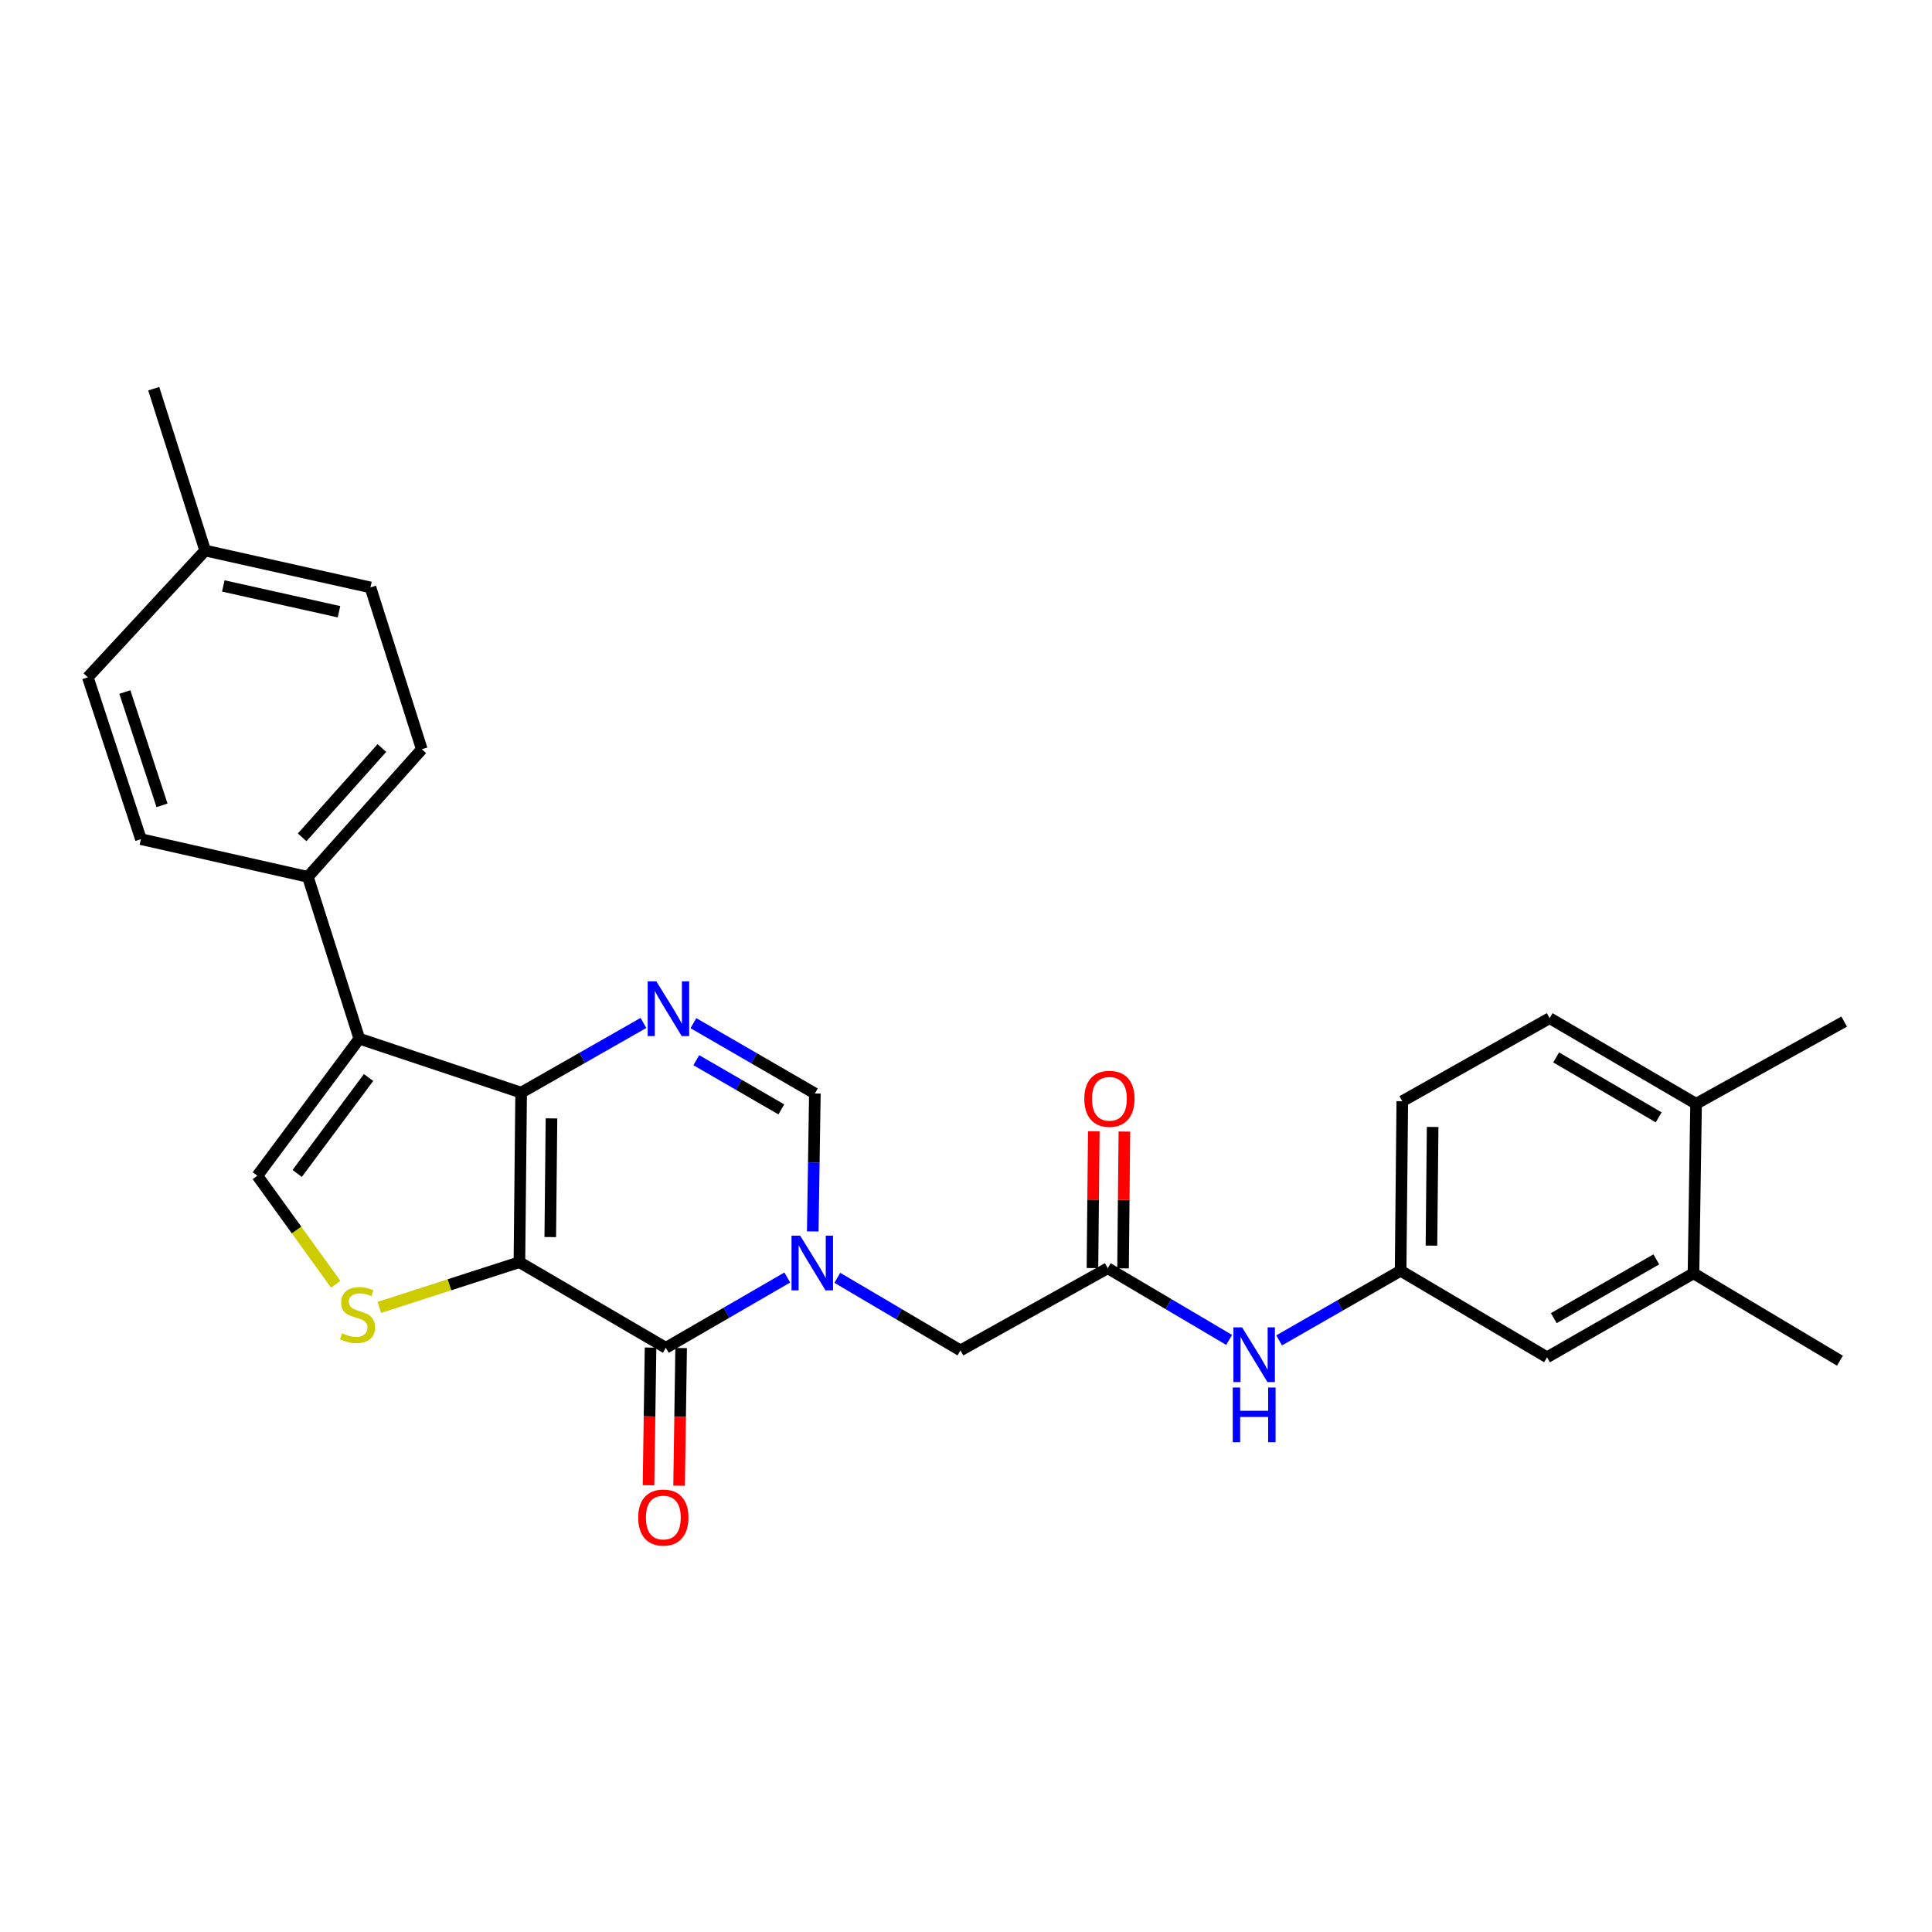 <?xml version='1.0' encoding='iso-8859-1'?>
<svg version='1.1' baseProfile='full'
              xmlns='http://www.w3.org/2000/svg'
                      xmlns:rdkit='http://www.rdkit.org/xml'
                      xmlns:xlink='http://www.w3.org/1999/xlink'
                  xml:space='preserve'
width='1000px' height='1000px' viewBox='0 0 1000 1000'>
<!-- END OF HEADER -->
<rect style='opacity:1.0;fill:#FFFFFF;stroke:none' width='1000' height='1000' x='0' y='0'> </rect>
<path class='bond-0' d='M 268.852,653.304 L 269.741,565.552' style='fill:none;fill-rule:evenodd;stroke:#000000;stroke-width:6px;stroke-linecap:butt;stroke-linejoin:miter;stroke-opacity:1' />
<path class='bond-0' d='M 284.82,640.302 L 285.442,578.875' style='fill:none;fill-rule:evenodd;stroke:#000000;stroke-width:6px;stroke-linecap:butt;stroke-linejoin:miter;stroke-opacity:1' />
<path class='bond-1' d='M 268.852,653.304 L 344.64,697.625' style='fill:none;fill-rule:evenodd;stroke:#000000;stroke-width:6px;stroke-linecap:butt;stroke-linejoin:miter;stroke-opacity:1' />
<path class='bond-5' d='M 268.852,653.304 L 232.6,665.013' style='fill:none;fill-rule:evenodd;stroke:#000000;stroke-width:6px;stroke-linecap:butt;stroke-linejoin:miter;stroke-opacity:1' />
<path class='bond-5' d='M 232.6,665.013 L 196.348,676.721' style='fill:none;fill-rule:evenodd;stroke:#CCCC00;stroke-width:6px;stroke-linecap:butt;stroke-linejoin:miter;stroke-opacity:1' />
<path class='bond-3' d='M 269.741,565.552 L 185.982,537.62' style='fill:none;fill-rule:evenodd;stroke:#000000;stroke-width:6px;stroke-linecap:butt;stroke-linejoin:miter;stroke-opacity:1' />
<path class='bond-4' d='M 269.741,565.552 L 301.392,547.512' style='fill:none;fill-rule:evenodd;stroke:#000000;stroke-width:6px;stroke-linecap:butt;stroke-linejoin:miter;stroke-opacity:1' />
<path class='bond-4' d='M 301.392,547.512 L 333.044,529.473' style='fill:none;fill-rule:evenodd;stroke:#0000FF;stroke-width:6px;stroke-linecap:butt;stroke-linejoin:miter;stroke-opacity:1' />
<path class='bond-2' d='M 344.64,697.625 L 376.07,679.427' style='fill:none;fill-rule:evenodd;stroke:#000000;stroke-width:6px;stroke-linecap:butt;stroke-linejoin:miter;stroke-opacity:1' />
<path class='bond-2' d='M 376.07,679.427 L 407.499,661.23' style='fill:none;fill-rule:evenodd;stroke:#0000FF;stroke-width:6px;stroke-linecap:butt;stroke-linejoin:miter;stroke-opacity:1' />
<path class='bond-12' d='M 336.724,697.507 L 336.195,733.135' style='fill:none;fill-rule:evenodd;stroke:#000000;stroke-width:6px;stroke-linecap:butt;stroke-linejoin:miter;stroke-opacity:1' />
<path class='bond-12' d='M 336.195,733.135 L 335.667,768.763' style='fill:none;fill-rule:evenodd;stroke:#FF0000;stroke-width:6px;stroke-linecap:butt;stroke-linejoin:miter;stroke-opacity:1' />
<path class='bond-12' d='M 352.557,697.742 L 352.029,733.37' style='fill:none;fill-rule:evenodd;stroke:#000000;stroke-width:6px;stroke-linecap:butt;stroke-linejoin:miter;stroke-opacity:1' />
<path class='bond-12' d='M 352.029,733.37 L 351.5,768.998' style='fill:none;fill-rule:evenodd;stroke:#FF0000;stroke-width:6px;stroke-linecap:butt;stroke-linejoin:miter;stroke-opacity:1' />
<path class='bond-7' d='M 420.68,637.39 L 421.227,601.682' style='fill:none;fill-rule:evenodd;stroke:#0000FF;stroke-width:6px;stroke-linecap:butt;stroke-linejoin:miter;stroke-opacity:1' />
<path class='bond-7' d='M 421.227,601.682 L 421.775,565.974' style='fill:none;fill-rule:evenodd;stroke:#000000;stroke-width:6px;stroke-linecap:butt;stroke-linejoin:miter;stroke-opacity:1' />
<path class='bond-9' d='M 433.395,661.389 L 465.264,680.18' style='fill:none;fill-rule:evenodd;stroke:#0000FF;stroke-width:6px;stroke-linecap:butt;stroke-linejoin:miter;stroke-opacity:1' />
<path class='bond-9' d='M 465.264,680.18 L 497.132,698.971' style='fill:none;fill-rule:evenodd;stroke:#000000;stroke-width:6px;stroke-linecap:butt;stroke-linejoin:miter;stroke-opacity:1' />
<path class='bond-10' d='M 185.982,537.62 L 159.361,453.862' style='fill:none;fill-rule:evenodd;stroke:#000000;stroke-width:6px;stroke-linecap:butt;stroke-linejoin:miter;stroke-opacity:1' />
<path class='bond-28' d='M 185.982,537.62 L 133.207,608.561' style='fill:none;fill-rule:evenodd;stroke:#000000;stroke-width:6px;stroke-linecap:butt;stroke-linejoin:miter;stroke-opacity:1' />
<path class='bond-28' d='M 190.771,557.713 L 153.828,607.372' style='fill:none;fill-rule:evenodd;stroke:#000000;stroke-width:6px;stroke-linecap:butt;stroke-linejoin:miter;stroke-opacity:1' />
<path class='bond-29' d='M 358.907,529.586 L 390.341,547.78' style='fill:none;fill-rule:evenodd;stroke:#0000FF;stroke-width:6px;stroke-linecap:butt;stroke-linejoin:miter;stroke-opacity:1' />
<path class='bond-29' d='M 390.341,547.78 L 421.775,565.974' style='fill:none;fill-rule:evenodd;stroke:#000000;stroke-width:6px;stroke-linecap:butt;stroke-linejoin:miter;stroke-opacity:1' />
<path class='bond-29' d='M 360.405,548.749 L 382.408,561.485' style='fill:none;fill-rule:evenodd;stroke:#0000FF;stroke-width:6px;stroke-linecap:butt;stroke-linejoin:miter;stroke-opacity:1' />
<path class='bond-29' d='M 382.408,561.485 L 404.412,574.221' style='fill:none;fill-rule:evenodd;stroke:#000000;stroke-width:6px;stroke-linecap:butt;stroke-linejoin:miter;stroke-opacity:1' />
<path class='bond-6' d='M 173.773,664.727 L 153.49,636.644' style='fill:none;fill-rule:evenodd;stroke:#CCCC00;stroke-width:6px;stroke-linecap:butt;stroke-linejoin:miter;stroke-opacity:1' />
<path class='bond-6' d='M 153.49,636.644 L 133.207,608.561' style='fill:none;fill-rule:evenodd;stroke:#000000;stroke-width:6px;stroke-linecap:butt;stroke-linejoin:miter;stroke-opacity:1' />
<path class='bond-8' d='M 573.369,656.427 L 497.132,698.971' style='fill:none;fill-rule:evenodd;stroke:#000000;stroke-width:6px;stroke-linecap:butt;stroke-linejoin:miter;stroke-opacity:1' />
<path class='bond-11' d='M 573.369,656.427 L 604.789,674.986' style='fill:none;fill-rule:evenodd;stroke:#000000;stroke-width:6px;stroke-linecap:butt;stroke-linejoin:miter;stroke-opacity:1' />
<path class='bond-11' d='M 604.789,674.986 L 636.208,693.544' style='fill:none;fill-rule:evenodd;stroke:#0000FF;stroke-width:6px;stroke-linecap:butt;stroke-linejoin:miter;stroke-opacity:1' />
<path class='bond-17' d='M 581.286,656.505 L 581.634,621.097' style='fill:none;fill-rule:evenodd;stroke:#000000;stroke-width:6px;stroke-linecap:butt;stroke-linejoin:miter;stroke-opacity:1' />
<path class='bond-17' d='M 581.634,621.097 L 581.982,585.689' style='fill:none;fill-rule:evenodd;stroke:#FF0000;stroke-width:6px;stroke-linecap:butt;stroke-linejoin:miter;stroke-opacity:1' />
<path class='bond-17' d='M 565.452,656.349 L 565.8,620.942' style='fill:none;fill-rule:evenodd;stroke:#000000;stroke-width:6px;stroke-linecap:butt;stroke-linejoin:miter;stroke-opacity:1' />
<path class='bond-17' d='M 565.8,620.942 L 566.148,585.534' style='fill:none;fill-rule:evenodd;stroke:#FF0000;stroke-width:6px;stroke-linecap:butt;stroke-linejoin:miter;stroke-opacity:1' />
<path class='bond-18' d='M 159.361,453.862 L 218.321,387.812' style='fill:none;fill-rule:evenodd;stroke:#000000;stroke-width:6px;stroke-linecap:butt;stroke-linejoin:miter;stroke-opacity:1' />
<path class='bond-18' d='M 156.392,433.409 L 197.664,387.174' style='fill:none;fill-rule:evenodd;stroke:#000000;stroke-width:6px;stroke-linecap:butt;stroke-linejoin:miter;stroke-opacity:1' />
<path class='bond-19' d='M 159.361,453.862 L 72.937,434.34' style='fill:none;fill-rule:evenodd;stroke:#000000;stroke-width:6px;stroke-linecap:butt;stroke-linejoin:miter;stroke-opacity:1' />
<path class='bond-14' d='M 662.073,693.78 L 693.514,675.759' style='fill:none;fill-rule:evenodd;stroke:#0000FF;stroke-width:6px;stroke-linecap:butt;stroke-linejoin:miter;stroke-opacity:1' />
<path class='bond-14' d='M 693.514,675.759 L 724.955,657.738' style='fill:none;fill-rule:evenodd;stroke:#000000;stroke-width:6px;stroke-linecap:butt;stroke-linejoin:miter;stroke-opacity:1' />
<path class='bond-13' d='M 876.549,659.075 L 800.752,702.525' style='fill:none;fill-rule:evenodd;stroke:#000000;stroke-width:6px;stroke-linecap:butt;stroke-linejoin:miter;stroke-opacity:1' />
<path class='bond-13' d='M 857.304,651.855 L 804.246,682.269' style='fill:none;fill-rule:evenodd;stroke:#000000;stroke-width:6px;stroke-linecap:butt;stroke-linejoin:miter;stroke-opacity:1' />
<path class='bond-25' d='M 876.549,659.075 L 952.346,704.302' style='fill:none;fill-rule:evenodd;stroke:#000000;stroke-width:6px;stroke-linecap:butt;stroke-linejoin:miter;stroke-opacity:1' />
<path class='bond-31' d='M 876.549,659.075 L 877.886,571.314' style='fill:none;fill-rule:evenodd;stroke:#000000;stroke-width:6px;stroke-linecap:butt;stroke-linejoin:miter;stroke-opacity:1' />
<path class='bond-15' d='M 724.955,657.738 L 800.752,702.525' style='fill:none;fill-rule:evenodd;stroke:#000000;stroke-width:6px;stroke-linecap:butt;stroke-linejoin:miter;stroke-opacity:1' />
<path class='bond-21' d='M 724.955,657.738 L 725.826,569.985' style='fill:none;fill-rule:evenodd;stroke:#000000;stroke-width:6px;stroke-linecap:butt;stroke-linejoin:miter;stroke-opacity:1' />
<path class='bond-21' d='M 740.92,644.732 L 741.529,583.305' style='fill:none;fill-rule:evenodd;stroke:#000000;stroke-width:6px;stroke-linecap:butt;stroke-linejoin:miter;stroke-opacity:1' />
<path class='bond-16' d='M 877.886,571.314 L 802.089,527.002' style='fill:none;fill-rule:evenodd;stroke:#000000;stroke-width:6px;stroke-linecap:butt;stroke-linejoin:miter;stroke-opacity:1' />
<path class='bond-16' d='M 858.525,578.337 L 805.467,547.319' style='fill:none;fill-rule:evenodd;stroke:#000000;stroke-width:6px;stroke-linecap:butt;stroke-linejoin:miter;stroke-opacity:1' />
<path class='bond-26' d='M 877.886,571.314 L 954.545,528.77' style='fill:none;fill-rule:evenodd;stroke:#000000;stroke-width:6px;stroke-linecap:butt;stroke-linejoin:miter;stroke-opacity:1' />
<path class='bond-23' d='M 218.321,387.812 L 191.744,304.044' style='fill:none;fill-rule:evenodd;stroke:#000000;stroke-width:6px;stroke-linecap:butt;stroke-linejoin:miter;stroke-opacity:1' />
<path class='bond-22' d='M 72.937,434.34 L 45.455,350.564' style='fill:none;fill-rule:evenodd;stroke:#000000;stroke-width:6px;stroke-linecap:butt;stroke-linejoin:miter;stroke-opacity:1' />
<path class='bond-22' d='M 83.861,416.838 L 64.623,358.195' style='fill:none;fill-rule:evenodd;stroke:#000000;stroke-width:6px;stroke-linecap:butt;stroke-linejoin:miter;stroke-opacity:1' />
<path class='bond-20' d='M 802.089,527.002 L 725.826,569.985' style='fill:none;fill-rule:evenodd;stroke:#000000;stroke-width:6px;stroke-linecap:butt;stroke-linejoin:miter;stroke-opacity:1' />
<path class='bond-24' d='M 45.455,350.564 L 106.191,284.963' style='fill:none;fill-rule:evenodd;stroke:#000000;stroke-width:6px;stroke-linecap:butt;stroke-linejoin:miter;stroke-opacity:1' />
<path class='bond-30' d='M 191.744,304.044 L 106.191,284.963' style='fill:none;fill-rule:evenodd;stroke:#000000;stroke-width:6px;stroke-linecap:butt;stroke-linejoin:miter;stroke-opacity:1' />
<path class='bond-30' d='M 175.464,316.637 L 115.577,303.281' style='fill:none;fill-rule:evenodd;stroke:#000000;stroke-width:6px;stroke-linecap:butt;stroke-linejoin:miter;stroke-opacity:1' />
<path class='bond-27' d='M 106.191,284.963 L 79.57,201.187' style='fill:none;fill-rule:evenodd;stroke:#000000;stroke-width:6px;stroke-linecap:butt;stroke-linejoin:miter;stroke-opacity:1' />
<path  class='atom-3' d='M 414.169 639.584
L 423.449 654.584
Q 424.369 656.064, 425.849 658.744
Q 427.329 661.424, 427.409 661.584
L 427.409 639.584
L 431.169 639.584
L 431.169 667.904
L 427.289 667.904
L 417.329 651.504
Q 416.169 649.584, 414.929 647.384
Q 413.729 645.184, 413.369 644.504
L 413.369 667.904
L 409.689 667.904
L 409.689 639.584
L 414.169 639.584
' fill='#0000FF'/>
<path  class='atom-5' d='M 339.718 507.942
L 348.998 522.942
Q 349.918 524.422, 351.398 527.102
Q 352.878 529.782, 352.958 529.942
L 352.958 507.942
L 356.718 507.942
L 356.718 536.262
L 352.838 536.262
L 342.878 519.862
Q 341.718 517.942, 340.478 515.742
Q 339.278 513.542, 338.918 512.862
L 338.918 536.262
L 335.238 536.262
L 335.238 507.942
L 339.718 507.942
' fill='#0000FF'/>
<path  class='atom-6' d='M 177.067 690.085
Q 177.387 690.205, 178.707 690.765
Q 180.027 691.325, 181.467 691.685
Q 182.947 692.005, 184.387 692.005
Q 187.067 692.005, 188.627 690.725
Q 190.187 689.405, 190.187 687.125
Q 190.187 685.565, 189.387 684.605
Q 188.627 683.645, 187.427 683.125
Q 186.227 682.605, 184.227 682.005
Q 181.707 681.245, 180.187 680.525
Q 178.707 679.805, 177.627 678.285
Q 176.587 676.765, 176.587 674.205
Q 176.587 670.645, 178.987 668.445
Q 181.427 666.245, 186.227 666.245
Q 189.507 666.245, 193.227 667.805
L 192.307 670.885
Q 188.907 669.485, 186.347 669.485
Q 183.587 669.485, 182.067 670.645
Q 180.547 671.765, 180.587 673.725
Q 180.587 675.245, 181.347 676.165
Q 182.147 677.085, 183.267 677.605
Q 184.427 678.125, 186.347 678.725
Q 188.907 679.525, 190.427 680.325
Q 191.947 681.125, 193.027 682.765
Q 194.147 684.365, 194.147 687.125
Q 194.147 691.045, 191.507 693.165
Q 188.907 695.245, 184.547 695.245
Q 182.027 695.245, 180.107 694.685
Q 178.227 694.165, 175.987 693.245
L 177.067 690.085
' fill='#CCCC00'/>
<path  class='atom-12' d='M 642.889 687.028
L 652.169 702.028
Q 653.089 703.508, 654.569 706.188
Q 656.049 708.868, 656.129 709.028
L 656.129 687.028
L 659.889 687.028
L 659.889 715.348
L 656.009 715.348
L 646.049 698.948
Q 644.889 697.028, 643.649 694.828
Q 642.449 692.628, 642.089 691.948
L 642.089 715.348
L 638.409 715.348
L 638.409 687.028
L 642.889 687.028
' fill='#0000FF'/>
<path  class='atom-12' d='M 638.069 718.18
L 641.909 718.18
L 641.909 730.22
L 656.389 730.22
L 656.389 718.18
L 660.229 718.18
L 660.229 746.5
L 656.389 746.5
L 656.389 733.42
L 641.909 733.42
L 641.909 746.5
L 638.069 746.5
L 638.069 718.18
' fill='#0000FF'/>
<path  class='atom-13' d='M 330.338 785.475
Q 330.338 778.675, 333.698 774.875
Q 337.058 771.075, 343.338 771.075
Q 349.618 771.075, 352.978 774.875
Q 356.338 778.675, 356.338 785.475
Q 356.338 792.355, 352.938 796.275
Q 349.538 800.155, 343.338 800.155
Q 337.098 800.155, 333.698 796.275
Q 330.338 792.395, 330.338 785.475
M 343.338 796.955
Q 347.658 796.955, 349.978 794.075
Q 352.338 791.155, 352.338 785.475
Q 352.338 779.915, 349.978 777.115
Q 347.658 774.275, 343.338 774.275
Q 339.018 774.275, 336.658 777.075
Q 334.338 779.875, 334.338 785.475
Q 334.338 791.195, 336.658 794.075
Q 339.018 796.955, 343.338 796.955
' fill='#FF0000'/>
<path  class='atom-18' d='M 561.231 568.737
Q 561.231 561.937, 564.591 558.137
Q 567.951 554.337, 574.231 554.337
Q 580.511 554.337, 583.871 558.137
Q 587.231 561.937, 587.231 568.737
Q 587.231 575.617, 583.831 579.537
Q 580.431 583.417, 574.231 583.417
Q 567.991 583.417, 564.591 579.537
Q 561.231 575.657, 561.231 568.737
M 574.231 580.217
Q 578.551 580.217, 580.871 577.337
Q 583.231 574.417, 583.231 568.737
Q 583.231 563.177, 580.871 560.377
Q 578.551 557.537, 574.231 557.537
Q 569.911 557.537, 567.551 560.337
Q 565.231 563.137, 565.231 568.737
Q 565.231 574.457, 567.551 577.337
Q 569.911 580.217, 574.231 580.217
' fill='#FF0000'/>
</svg>
